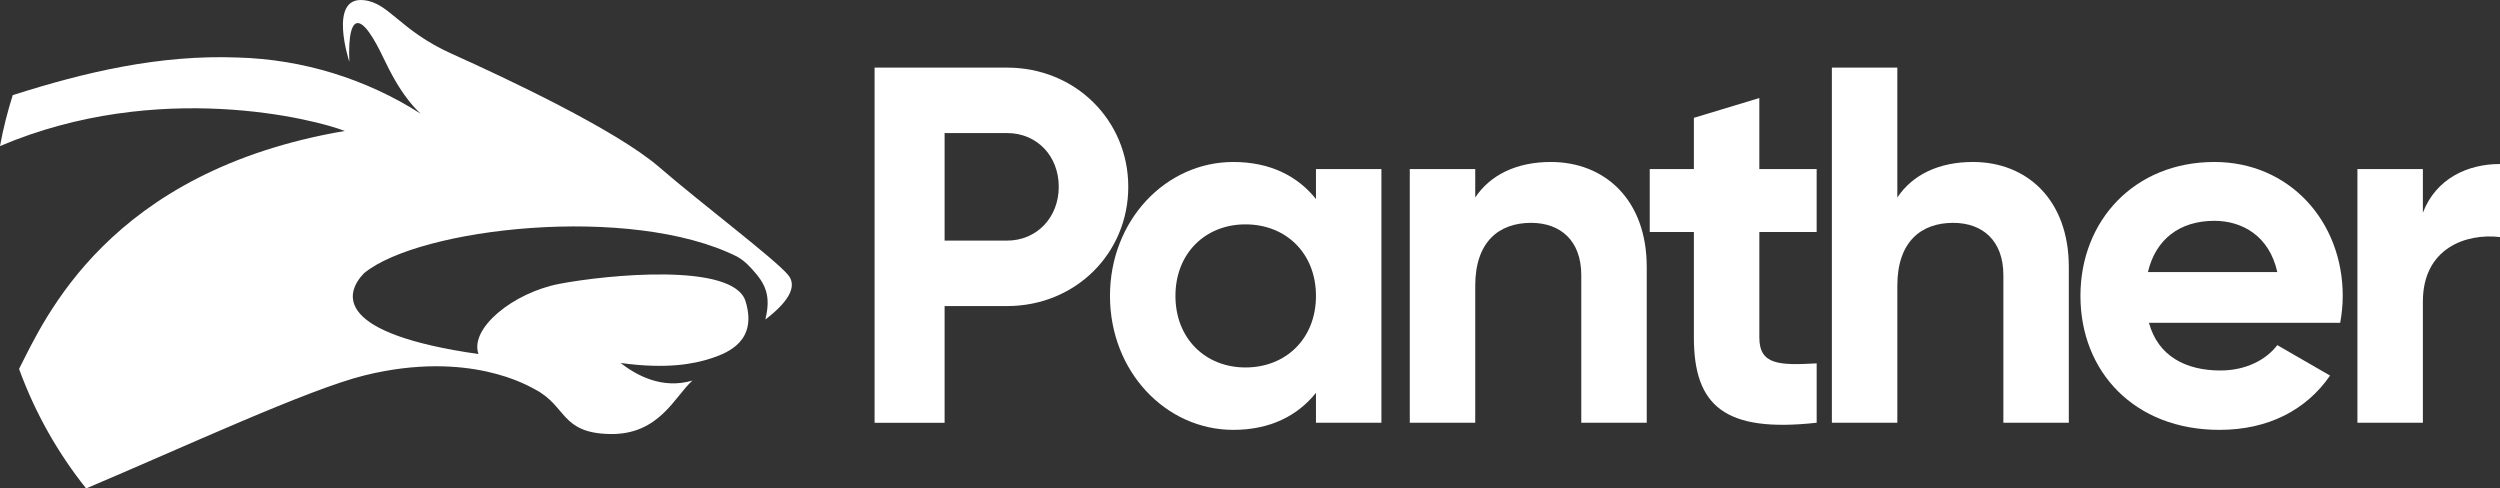 <?xml version="1.0" encoding="utf-8"?>
<!-- Generator: Adobe Illustrator 26.2.1, SVG Export Plug-In . SVG Version: 6.00 Build 0)  -->
<svg version="1.1" id="Layer_1" xmlns="http://www.w3.org/2000/svg" xmlns:xlink="http://www.w3.org/1999/xlink" x="0px" y="0px"
	 viewBox="0 0 1417.32 276.9" style="enable-background:new 0 0 1417.32 276.9;" xml:space="preserve">
<rect x="0" y="0" width="1417.32" height="276.9" fill="#333333" stroke="none"/>
<style type="text/css">
	.st0{fill:#FFFFFF;}
</style>
<g>
	<g>
		<path class="st0" d="M639.65,105.92c0,37.68-29.91,67.6-68.75,67.6h-35.38v66.16h-39.69V38.33h75.07
			C609.73,38.33,639.65,68.24,639.65,105.92z M600.24,105.92c0-17.55-12.37-30.49-29.34-30.49h-35.38v60.98h35.38
			C587.87,136.41,600.24,123.18,600.24,105.92z"/>
		<path class="st0" d="M783.16,95.85v143.82h-37.1V222.7c-10.36,12.94-25.89,21-46.88,21c-38.26,0-69.9-33.08-69.9-75.94
			c0-42.86,31.64-75.93,69.9-75.93c21,0,36.53,8.05,46.88,21V95.85H783.16z M746.06,167.76c0-24.16-16.97-40.56-39.98-40.56
			c-22.72,0-39.69,16.39-39.69,40.56s16.97,40.56,39.69,40.56C729.09,208.32,746.06,191.92,746.06,167.76z"/>
		<path class="st0" d="M933.58,151.37v88.3h-37.11v-83.7c0-19.56-11.79-29.63-28.48-29.63c-18.12,0-31.64,10.64-31.64,35.67v77.66
			h-37.11V95.85h37.11v16.11c8.63-12.94,23.58-20.13,42.86-20.13C909.71,91.83,933.58,113.11,933.58,151.37z"/>
		<path class="st0" d="M997.42,131.52v59.82c0,15.54,11.22,15.82,32.5,14.67v33.65c-52.06,5.75-69.61-9.49-69.61-48.32v-59.82
			h-25.03V95.85h25.03V66.8l37.1-11.22v40.27h32.5v35.67H997.42z"/>
		<path class="st0" d="M1172.87,151.37v88.3h-37.1v-83.7c0-19.56-11.79-29.63-28.48-29.63c-18.12,0-31.64,10.64-31.64,35.67v77.66
			h-37.11V38.33h37.11v73.63c8.63-12.94,23.58-20.13,42.86-20.13C1148.99,91.83,1172.87,113.11,1172.87,151.37z"/>
		<path class="st0" d="M1258.85,210.04c14.38,0,25.89-6.04,32.22-14.38l29.91,17.26c-13.52,19.56-35.09,30.78-62.71,30.78
			c-48.32,0-78.81-33.08-78.81-75.94c0-42.86,30.78-75.93,75.93-75.93c42.57,0,72.77,33.65,72.77,75.93
			c0,5.46-0.57,10.36-1.44,15.25H1218.3C1223.47,201.99,1239.29,210.04,1258.85,210.04z M1291.07,154.24
			c-4.6-20.71-20.13-29.05-35.67-29.05c-19.85,0-33.36,10.64-37.68,29.05H1291.07z"/>
		<path class="st0" d="M1417.32,92.98v41.42c-19.27-2.3-43.72,6.33-43.72,36.53v68.74h-37.11V95.85h37.11v24.74
			C1381.08,101.03,1399.2,92.98,1417.32,92.98z"/>
	</g>
	<path class="st0" d="M403.26,203.12c9.77-3.22,26.24-10,19.42-32.3c-6.82-22.3-79.18-14.95-105.46-9.92
		c-26.29,5.03-51.13,25.24-45.95,39.82c-81.14-11.57-76.33-34.04-64.89-45.84c31.28-25.77,151.2-39.47,211.41-9.45
		c5.09,2.88,7.88,6.42,9.8,8.56c7.45,8.33,9.12,15.28,6.34,27.14c15.36-11.75,17.43-19.96,12.8-25.35
		c-8.16-9.53-48.44-39.82-73.04-61.05c0,0,0-0.02,0-0.02s-0.03-0.01-0.03-0.01c-24.61-21.23-87.36-50.63-117.34-64.11
		C226.31,17.1,220.69,1.45,206,0.07c-20.1-1.89-7.96,34.94-7.96,34.94c-0.62-15.23,1.39-22.87,5.5-21.84
		c4.96,1.24,11.35,14.39,15.22,22.46c10,20.76,18.39,27.33,19.68,28.8c-31.02-19.8-66.83-30.8-103.62-31.82
		C90.6,30.9,48.34,40.82,7.22,53.94C4.24,63.38,1.8,73.01,0,82.82c89.81-38.18,179.11-15.03,195.45-8.57
		C61.39,97.07,25.2,180.95,10.81,209.16c9.13,25.05,22.08,47.8,38.02,67.74c55.07-23.27,125.97-56.25,157.99-64.12
		c59.21-14.57,93.3,6.33,96.28,7.86c18.35,9.42,14.57,24.87,42.64,25.42c28.07,0.54,36.74-21.34,46.82-30.31
		c-17.1,5.04-31.5-2.82-40.77-9.97C377.96,209.39,393.49,206.35,403.26,203.12z"/>
</g>
</svg>
